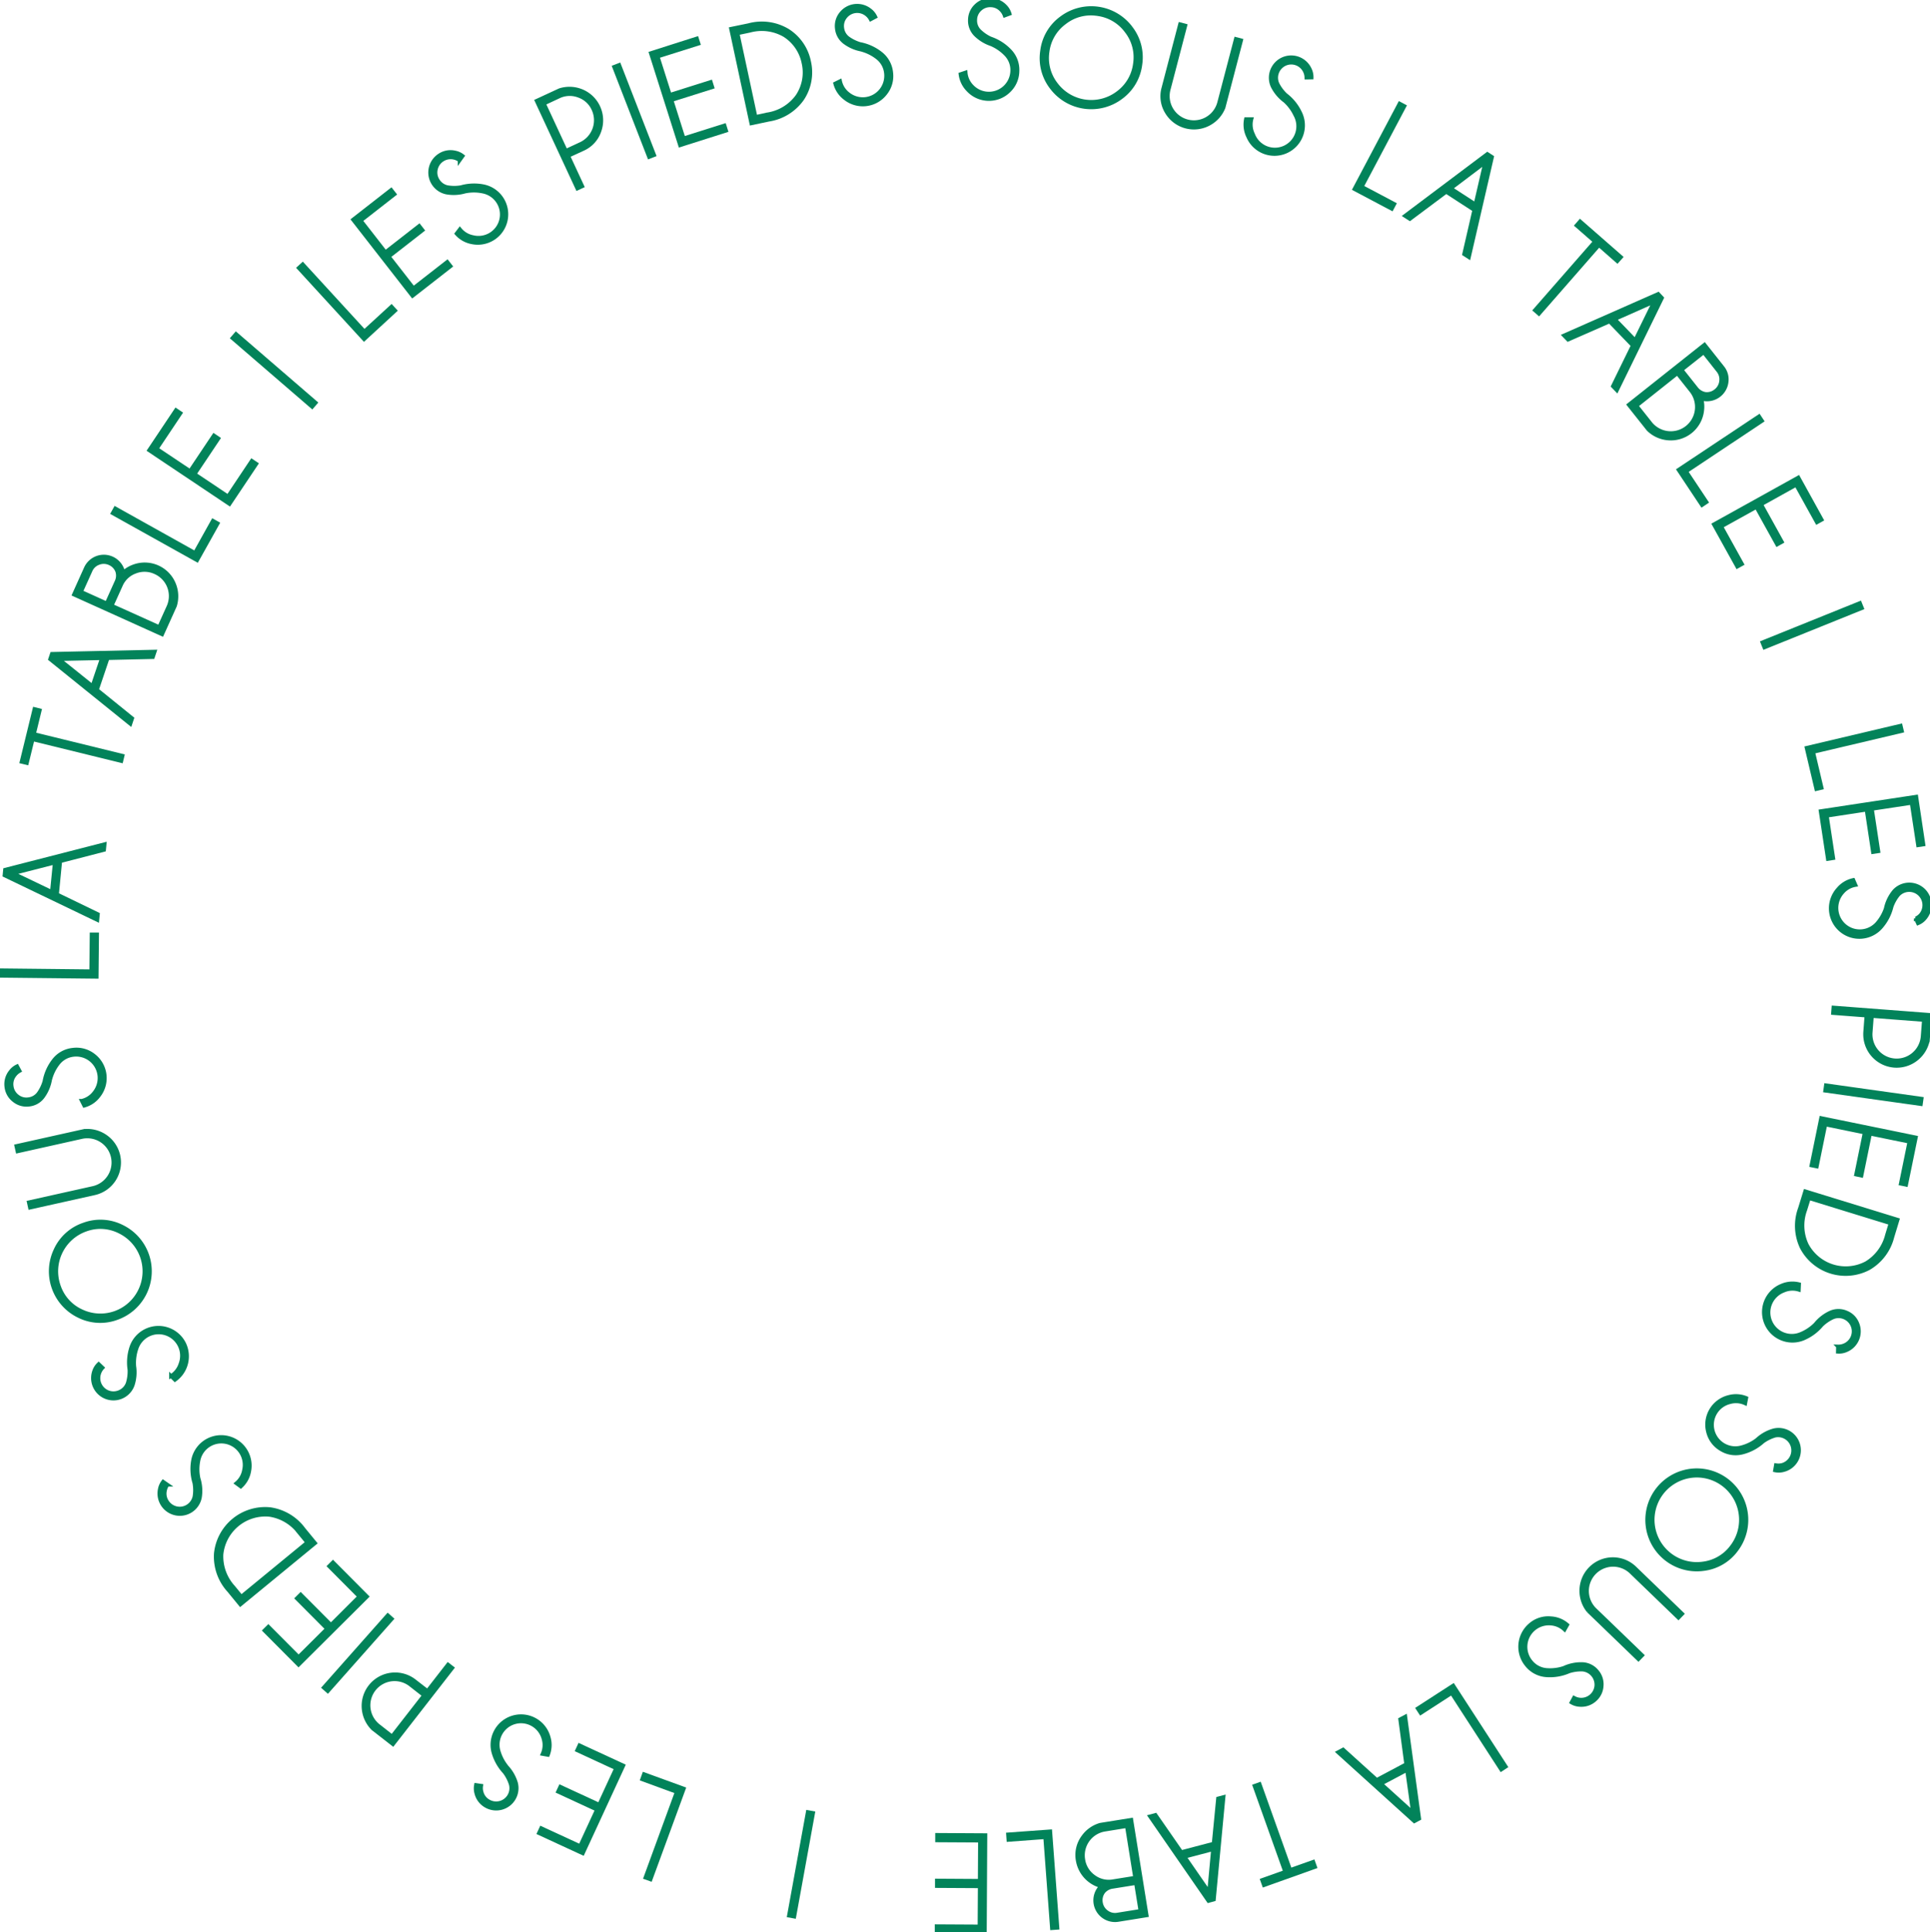 <svg id="Groupe_289" data-name="Groupe 289" xmlns="http://www.w3.org/2000/svg" xmlns:xlink="http://www.w3.org/1999/xlink" width="104.749" height="104.832" viewBox="0 0 104.749 104.832">
  <defs>
    <clipPath id="clip-path">
      <rect id="Rectangle_121" data-name="Rectangle 121" width="104.749" height="104.832" fill="#02835a" stroke="#02835a" stroke-width="0.2"/>
    </clipPath>
  </defs>
  <path id="Tracé_218" data-name="Tracé 218" d="M132.875,54.564l5.107-1.205.069.29-4.819,1.137.46,1.946-.289.069Z" transform="translate(-34.824 -13.984)" fill="#02835a" stroke="#02835a" stroke-width="0.2"/>
  <g id="Groupe_288" data-name="Groupe 288">
    <path id="Tracé_219" data-name="Tracé 219" d="M133.907,59.368l.393,2.594.294-.046-.349-2.3,2.154-.328.348,2.3.294-.044-.349-2.3,2.153-.325.35,2.3.293-.044L139.1,58.58Z" transform="translate(-35.094 -15.353)" fill="#02835a" stroke="#02835a" stroke-width="0.2"/>
    <g id="Groupe_190" data-name="Groupe 190">
      <g id="Groupe_189" data-name="Groupe 189" clip-path="url(#clip-path)">
        <path id="Tracé_220" data-name="Tracé 220" d="M137.648,66.229a2.2,2.2,0,0,1,.452-.916,1.111,1.111,0,0,1,1.665,1.471.95.95,0,0,1-.373.274l-.121-.26a.814.814,0,0,0,.281-.211.818.818,0,0,0-1.229-1.078,2.148,2.148,0,0,0-.361.641,2.625,2.625,0,0,1-.565,1.1,1.553,1.553,0,1,1-2.33-2.053,1.462,1.462,0,0,1,.817-.491l.118.272a1.189,1.189,0,0,0-.718.41,1.264,1.264,0,1,0,1.9,1.671,2.393,2.393,0,0,0,.468-.829" transform="translate(-35.296 -16.958)" fill="#02835a" stroke="#02835a" stroke-width="0.2"/>
        <path id="Tracé_221" data-name="Tracé 221" d="M136.631,74.525l-1.813-.138.023-.3,5.233.4-.106,1.372a1.733,1.733,0,0,1-.576.98,1.715,1.715,0,0,1-2.828-1.429Zm3.12.238-2.82-.215-.068.888a1.414,1.414,0,1,0,2.82.215Z" transform="translate(-35.333 -19.418)" fill="#02835a" stroke="#02835a" stroke-width="0.2"/>
        <rect id="Rectangle_116" data-name="Rectangle 116" width="0.297" height="5.248" transform="matrix(0.139, -0.99, 0.99, 0.139, 99.059, 59.181)" fill="#02835a" stroke="#02835a" stroke-width="0.2"/>
        <path id="Tracé_222" data-name="Tracé 222" d="M138.371,85.836l-.291-.059.467-2.28-2.134-.437-.467,2.28-.291-.061L136.122,83l-2.134-.438-.466,2.28-.291-.059.526-2.571,5.142,1.053Z" transform="translate(-34.917 -21.546)" fill="#02835a" stroke="#02835a" stroke-width="0.2"/>
        <path id="Tracé_223" data-name="Tracé 223" d="M137.347,90.07a2.735,2.735,0,0,1-1.283,1.705,2.692,2.692,0,0,1-3.636-1.12,2.737,2.737,0,0,1-.1-2.13l.286-.929,5.016,1.544Zm-.1-.737-4.43-1.364-.2.642A2.455,2.455,0,0,0,132.7,90.5a2.393,2.393,0,0,0,3.228.995,2.469,2.469,0,0,0,1.124-1.522Z" transform="translate(-34.638 -22.957)" fill="#02835a" stroke="#02835a" stroke-width="0.2"/>
        <path id="Tracé_224" data-name="Tracé 224" d="M132.546,96.566a2.219,2.219,0,0,1,.812-.62,1.076,1.076,0,0,1,.852.006,1.063,1.063,0,0,1,.594.6A1.11,1.11,0,0,1,134.2,98a.957.957,0,0,1-.455.08l.007-.286a.817.817,0,0,0,.345-.066.816.816,0,0,0,0-1.508.8.8,0,0,0-.626,0,2.174,2.174,0,0,0-.607.414,2.61,2.61,0,0,1-.995.733,1.552,1.552,0,1,1-1.176-2.873,1.463,1.463,0,0,1,.949-.077l-.014.3a1.191,1.191,0,0,0-.825.049,1.264,1.264,0,1,0,.956,2.339,2.409,2.409,0,0,0,.787-.536" transform="translate(-33.997 -24.733)" fill="#02835a" stroke="#02835a" stroke-width="0.2"/>
        <path id="Tracé_225" data-name="Tracé 225" d="M128.273,105.017a2.2,2.2,0,0,1,.891-.5,1.111,1.111,0,0,1,.539,2.156.965.965,0,0,1-.462.015l.048-.283a.836.836,0,0,0,.351-.016.818.818,0,0,0-.4-1.585,2.2,2.2,0,0,0-.66.324,2.6,2.6,0,0,1-1.088.587,1.489,1.489,0,0,1-1.173-.171,1.509,1.509,0,0,1-.714-.956,1.543,1.543,0,0,1,1.128-1.884,1.475,1.475,0,0,1,.95.058l-.056.291a1.2,1.2,0,0,0-.824-.068,1.264,1.264,0,1,0,.617,2.451,2.391,2.391,0,0,0,.855-.419" transform="translate(-32.904 -26.903)" fill="#02835a" stroke="#02835a" stroke-width="0.2"/>
        <path id="Tracé_226" data-name="Tracé 226" d="M124.211,113.471a2.693,2.693,0,1,1,1.779-1.042,2.586,2.586,0,0,1-1.779,1.042m1.54-1.224a2.395,2.395,0,1,0-1.582.925,2.3,2.3,0,0,0,1.582-.925" transform="translate(-31.75 -28.333)" fill="#02835a" stroke="#02835a" stroke-width="0.2"/>
        <path id="Tracé_227" data-name="Tracé 227" d="M119.612,119.866l-.207.213-2.713-2.618a1.731,1.731,0,0,1-.386-1.069,1.712,1.712,0,0,1,2.9-1.264l2.577,2.487-.206.213L119,115.341a1.416,1.416,0,0,0-1.966,2.038Z" transform="translate(-30.481 -30.047)" fill="#02835a" stroke="#02835a" stroke-width="0.2"/>
        <path id="Tracé_228" data-name="Tracé 228" d="M114.213,121.669a2.214,2.214,0,0,1,1-.19,1.075,1.075,0,0,1,.76.388,1.063,1.063,0,0,1,.26.8,1.075,1.075,0,0,1-.385.762,1.088,1.088,0,0,1-.81.263.956.956,0,0,1-.443-.134l.136-.252a.831.831,0,0,0,.336.1.82.82,0,0,0,.876-.75.821.821,0,0,0-.753-.88,2.17,2.17,0,0,0-.728.1,2.6,2.6,0,0,1-1.219.21,1.488,1.488,0,0,1-1.056-.536,1.555,1.555,0,0,1,.162-2.193,1.483,1.483,0,0,1,1.134-.366,1.464,1.464,0,0,1,.883.358l-.145.257a1.2,1.2,0,0,0-.759-.327,1.265,1.265,0,0,0-1.057,2.085,1.21,1.21,0,0,0,.861.435,2.391,2.391,0,0,0,.944-.125" transform="translate(-29.304 -31.182)" fill="#02835a" stroke="#02835a" stroke-width="0.2"/>
        <path id="Tracé_229" data-name="Tracé 229" d="M106.2,123.941l2.854,4.4-.249.162-2.692-4.154-1.679,1.086-.162-.249Z" transform="translate(-27.328 -32.482)" fill="#02835a" stroke="#02835a" stroke-width="0.2"/>
        <path id="Tracé_230" data-name="Tracé 230" d="M102.552,131.906l-4.139-3.745.275-.147,1.823,1.648,1.6-.851-.326-2.439.279-.148.755,5.538Zm-1.809-2.035,1.736,1.57-.323-2.32Z" transform="translate(-25.792 -33.081)" fill="#02835a" stroke="#02835a" stroke-width="0.2"/>
        <path id="Tracé_231" data-name="Tracé 231" d="M93.931,135.949l-1.664-4.663.277-.1,1.663,4.662,1.251-.445.1.28-2.779.991-.1-.28Z" transform="translate(-24.181 -34.381)" fill="#02835a" stroke="#02835a" stroke-width="0.2"/>
        <path id="Tracé_232" data-name="Tracé 232" d="M87.756,137.781l-3.176-4.591.3-.08,1.4,2.019,1.756-.461.238-2.449.3-.08L88.05,137.7Zm-1.3-2.4,1.331,1.925.215-2.332Z" transform="translate(-22.167 -34.631)" fill="#02835a" stroke="#02835a" stroke-width="0.2"/>
        <path id="Tracé_233" data-name="Tracé 233" d="M80.524,137.413a1.738,1.738,0,0,1-1.268-1.4,1.649,1.649,0,0,1,.3-1.274,1.729,1.729,0,0,1,.928-.656l1.682-.27L83,139l-1.546.249a1.076,1.076,0,0,1-1.043-1.694,1.008,1.008,0,0,1,.112-.138m.2-3.066a1.41,1.41,0,0,0-1.164,1.62,1.379,1.379,0,0,0,.565.925,1.352,1.352,0,0,0,1.048.252l1.2-.192-.449-2.8Zm1.937,4.406-.243-1.509-1.319.212a.773.773,0,0,0-.446.267.754.754,0,0,0-.136.582.763.763,0,0,0,.314.51.75.75,0,0,0,.581.139Z" transform="translate(-20.765 -35.07)" fill="#02835a" stroke="#02835a" stroke-width="0.2"/>
        <path id="Tracé_234" data-name="Tracé 234" d="M76.435,134.663l.39,5.233-.3.022-.368-4.937-1.995.148-.021-.3Z" transform="translate(-19.432 -35.292)" fill="#02835a" stroke="#02835a" stroke-width="0.2"/>
        <path id="Tracé_235" data-name="Tracé 235" d="M68.888,140.181l0-.3,2.327.013.013-2.178-2.327-.013v-.3l2.327.014.012-2.179-2.327-.013,0-.3,2.624.015-.03,5.247Z" transform="translate(-18.054 -35.363)" fill="#02835a" stroke="#02835a" stroke-width="0.2"/>
        <rect id="Rectangle_117" data-name="Rectangle 117" width="5.714" height="0.297" transform="matrix(0.179, -0.984, 0.984, 0.179, 42.818, 103.946)" fill="#02835a" stroke="#02835a" stroke-width="0.2"/>
        <path id="Tracé_236" data-name="Tracé 236" d="M49.494,131.244l-1.807,4.927-.279-.1,1.7-4.648-1.878-.688.1-.279Z" transform="translate(-12.379 -34.189)" fill="#02835a" stroke="#02835a" stroke-width="0.2"/>
        <path id="Tracé_237" data-name="Tracé 237" d="M39.636,133.1l.124-.27,2.113.976.914-1.978-2.113-.976.124-.269,2.113.976.914-1.978-2.112-.976.124-.269,2.382,1.1-2.2,4.764Z" transform="translate(-10.388 -33.633)" fill="#02835a" stroke="#02835a" stroke-width="0.2"/>
        <path id="Tracé_238" data-name="Tracé 238" d="M36.657,128.926a2.221,2.221,0,0,1,.515.883,1.111,1.111,0,0,1-1.626,1.254,1.085,1.085,0,0,1-.521-.675.965.965,0,0,1-.022-.461l.284.042a.793.793,0,0,0,.022.351.783.783,0,0,0,.38.492.819.819,0,0,0,1.2-.923,2.17,2.17,0,0,0-.336-.655,2.62,2.62,0,0,1-.605-1.078,1.552,1.552,0,1,1,3-.812,1.468,1.468,0,0,1-.041.953l-.291-.052a1.2,1.2,0,0,0,.052-.825,1.264,1.264,0,1,0-2.44.661,2.4,2.4,0,0,0,.435.846" transform="translate(-9.169 -33.072)" fill="#02835a" stroke="#02835a" stroke-width="0.2"/>
        <path id="Tracé_239" data-name="Tracé 239" d="M30.207,123.835l1.116-1.435.235.182-3.224,4.141-1.086-.846a1.735,1.735,0,0,1-.5-1.022,1.715,1.715,0,0,1,2.752-1.567ZM28.285,126.3l1.737-2.231-.7-.548a1.414,1.414,0,1,0-1.736,2.231Z" transform="translate(-7.007 -32.078)" fill="#02835a" stroke="#02835a" stroke-width="0.2"/>
        <rect id="Rectangle_118" data-name="Rectangle 118" width="5.248" height="0.297" transform="matrix(0.663, -0.748, 0.748, 0.663, 17.567, 91.571)" fill="#02835a" stroke="#02835a" stroke-width="0.2"/>
        <path id="Tracé_240" data-name="Tracé 240" d="M19.451,118.583l.211-.209,1.642,1.649,1.544-1.536-1.642-1.649.21-.21,1.643,1.65L24.6,116.74l-1.641-1.649.21-.21,1.851,1.86-3.72,3.7Z" transform="translate(-5.098 -30.108)" fill="#02835a" stroke="#02835a" stroke-width="0.2"/>
        <path id="Tracé_241" data-name="Tracé 241" d="M16.585,115.391a2.734,2.734,0,0,1-.716-2.012,2.692,2.692,0,0,1,2.94-2.414,2.736,2.736,0,0,1,1.831,1.094l.617.751L17.2,116.142Zm.666.326,3.582-2.942-.427-.519a2.46,2.46,0,0,0-1.62-.979,2.394,2.394,0,0,0-2.609,2.144,2.466,2.466,0,0,0,.648,1.778Z" transform="translate(-4.156 -29.078)" fill="#02835a" stroke="#02835a" stroke-width="0.2"/>
        <path id="Tracé_242" data-name="Tracé 242" d="M13.851,107.929a2.205,2.205,0,0,1,.07,1.02,1.111,1.111,0,0,1-2.18-.433.957.957,0,0,1,.184-.424l.235.163a.81.81,0,0,0-.136.324.784.784,0,0,0,.123.61.818.818,0,0,0,1.481-.3,2.169,2.169,0,0,0-.01-.735,2.59,2.59,0,0,1-.066-1.235,1.552,1.552,0,1,1,3.046.6,1.465,1.465,0,0,1-.459.835l-.238-.175a1.192,1.192,0,0,0,.414-.716,1.264,1.264,0,1,0-2.479-.489,2.38,2.38,0,0,0,.013.951" transform="translate(-3.071 -27.693)" fill="#02835a" stroke="#02835a" stroke-width="0.2"/>
        <path id="Tracé_243" data-name="Tracé 243" d="M9.079,99.709A2.21,2.21,0,0,1,9,100.728a1.111,1.111,0,0,1-2.1-.734A.949.949,0,0,1,7.15,99.6l.21.2a.807.807,0,0,0-.18.3.816.816,0,0,0,1.128,1,.8.8,0,0,0,.418-.466,2.207,2.207,0,0,0,.092-.729,2.6,2.6,0,0,1,.108-1.232,1.556,1.556,0,0,1,2.867-.168,1.571,1.571,0,0,1-.506,1.953l-.212-.207a1.193,1.193,0,0,0,.51-.651A1.264,1.264,0,1,0,9.2,98.765a2.4,2.4,0,0,0-.12.944" transform="translate(-1.793 -25.585)" fill="#02835a" stroke="#02835a" stroke-width="0.2"/>
        <path id="Tracé_244" data-name="Tracé 244" d="M3.992,91.362a2.592,2.592,0,0,1,1.531-1.377,2.6,2.6,0,0,1,2.06.109,2.693,2.693,0,0,1-.267,4.968,2.6,2.6,0,0,1-2.057-.11,2.693,2.693,0,0,1-1.266-3.591m.174,1.959A2.3,2.3,0,0,0,5.39,94.681a2.387,2.387,0,0,0,3.189-1.126,2.39,2.39,0,0,0-1.126-3.188,2.3,2.3,0,0,0-1.829-.1,2.395,2.395,0,0,0-1.457,3.053" transform="translate(-0.975 -23.541)" fill="#02835a" stroke="#02835a" stroke-width="0.2"/>
        <path id="Tracé_245" data-name="Tracé 245" d="M1.264,84.267l-.065-.29,3.681-.82a1.733,1.733,0,0,1,1.105.266,1.713,1.713,0,0,1-.545,3.118l-3.5.779-.064-.29,3.5-.779a1.416,1.416,0,0,0-.616-2.764Z" transform="translate(-0.314 -21.792)" fill="#02835a" stroke="#02835a" stroke-width="0.2"/>
        <path id="Tracé_246" data-name="Tracé 246" d="M2.841,78.8a2.207,2.207,0,0,1-.4.942,1.068,1.068,0,0,1-.742.42,1.071,1.071,0,0,1-.813-.227,1.073,1.073,0,0,1-.422-.742,1.087,1.087,0,0,1,.228-.821.958.958,0,0,1,.356-.294l.136.252a.823.823,0,0,0-.267.229.781.781,0,0,0-.165.6.8.8,0,0,0,.306.544.785.785,0,0,0,.605.165.792.792,0,0,0,.545-.307,2.2,2.2,0,0,0,.322-.66,2.6,2.6,0,0,1,.5-1.131,1.493,1.493,0,0,1,1.03-.585,1.507,1.507,0,0,1,1.15.315,1.546,1.546,0,0,1,.267,2.179,1.46,1.46,0,0,1-.786.539l-.133-.264A1.193,1.193,0,0,0,5.25,79.5,1.266,1.266,0,0,0,4.1,77.462a1.216,1.216,0,0,0-.838.479,2.373,2.373,0,0,0-.417.855" transform="translate(-0.119 -20.223)" fill="#02835a" stroke="#02835a" stroke-width="0.2"/>
        <path id="Tracé_247" data-name="Tracé 247" d="M5.248,71.011,0,70.955l0-.3,4.95.054.021-2,.3,0Z" transform="translate(0 -18.008)" fill="#02835a" stroke="#02835a" stroke-width="0.2"/>
        <path id="Tracé_248" data-name="Tracé 248" d="M.358,63.462l5.407-1.388-.03.31L3.356,63,3.181,64.8,5.4,65.874l-.03.314L.329,63.766Zm2.7-.387-2.267.581L2.9,64.667Z" transform="translate(-0.086 -16.268)" fill="#02835a" stroke="#02835a" stroke-width="0.2"/>
        <path id="Tracé_249" data-name="Tracé 249" d="M2.261,53.495l4.808,1.179L7,54.959,2.19,53.78l-.316,1.29L1.586,55l.7-2.865.288.071Z" transform="translate(-0.416 -13.663)" fill="#02835a" stroke="#02835a" stroke-width="0.2"/>
        <path id="Tracé_250" data-name="Tracé 250" d="M3.782,48.036l5.582-.122-.1.3-2.455.055-.581,1.719,1.913,1.548-.1.3L3.685,48.324Zm2.714.236-2.341.05,1.829,1.465Z" transform="translate(-0.966 -12.557)" fill="#02835a" stroke="#02835a" stroke-width="0.2"/>
        <path id="Tracé_251" data-name="Tracé 251" d="M8.123,41.79a1.679,1.679,0,0,1,.553-.332,1.717,1.717,0,0,1,2.209,1,1.738,1.738,0,0,1,.038,1.136l-.7,1.553L5.438,42.986l.643-1.427a1.075,1.075,0,0,1,1.986.062.937.937,0,0,1,.055.17m-2.3,1.045,1.394.63.55-1.219a.766.766,0,0,0,.022-.519.756.756,0,0,0-.41-.434.765.765,0,0,0-.6-.019.75.75,0,0,0-.436.408Zm4.745.81a1.408,1.408,0,0,0-.711-1.863,1.367,1.367,0,0,0-1.083-.037,1.34,1.34,0,0,0-.787.736l-.5,1.106,2.581,1.164Z" transform="translate(-1.425 -10.725)" fill="#02835a" stroke="#02835a" stroke-width="0.2"/>
        <path id="Tracé_252" data-name="Tracé 252" d="M12.869,40.2,8.286,37.644l.144-.259L12.754,39.8l.974-1.747.26.145Z" transform="translate(-2.172 -9.798)" fill="#02835a" stroke="#02835a" stroke-width="0.2"/>
        <path id="Tracé_253" data-name="Tracé 253" d="M12.425,30.154l.247.165-1.294,1.935,1.811,1.21,1.294-1.934.247.165-1.294,1.934,1.812,1.212,1.293-1.935.247.165-1.459,2.181-4.362-2.918Z" transform="translate(-2.874 -7.903)" fill="#02835a" stroke="#02835a" stroke-width="0.2"/>
        <rect id="Rectangle_119" data-name="Rectangle 119" width="0.297" height="5.716" transform="matrix(0.653, -0.757, 0.757, 0.653, 12.614, 18.345)" fill="#02835a" stroke="#02835a" stroke-width="0.2"/>
        <path id="Tracé_254" data-name="Tracé 254" d="M25.517,23.5,21.969,19.63l.218-.2,3.346,3.648,1.474-1.352.2.218Z" transform="translate(-5.758 -5.092)" fill="#02835a" stroke="#02835a" stroke-width="0.2"/>
        <path id="Tracé_255" data-name="Tracé 255" d="M28.037,13.964l.183.233-1.835,1.432,1.339,1.718,1.835-1.431.183.234-1.836,1.431,1.34,1.718,1.835-1.43.182.233-2.069,1.614-3.227-4.138Z" transform="translate(-6.806 -3.66)" fill="#02835a" stroke="#02835a" stroke-width="0.2"/>
        <path id="Tracé_256" data-name="Tracé 256" d="M33.534,13.321a2.206,2.206,0,0,1-1.021.053,1.11,1.11,0,0,1-.37-2.017,1.078,1.078,0,0,1,.838-.154.965.965,0,0,1,.421.19l-.167.233a.815.815,0,0,0-.322-.141.819.819,0,0,0-.966.627.786.786,0,0,0,.114.617.8.8,0,0,0,.514.356,2.2,2.2,0,0,0,.735,0,2.612,2.612,0,0,1,1.236-.046,1.552,1.552,0,1,1-.648,3.036,1.458,1.458,0,0,1-.828-.471l.179-.235a1.193,1.193,0,0,0,.709.424,1.264,1.264,0,1,0,.528-2.471,2.388,2.388,0,0,0-.952,0" transform="translate(-8.29 -2.929)" fill="#02835a" stroke="#02835a" stroke-width="0.2"/>
        <path id="Tracé_257" data-name="Tracé 257" d="M41.183,10.163l.766,1.649-.269.125L39.469,7.178,40.718,6.6a1.74,1.74,0,0,1,1.137.024,1.718,1.718,0,0,1,1.021,2.2,1.645,1.645,0,0,1-.885.967ZM39.865,7.325l1.191,2.566.808-.376a1.417,1.417,0,0,0,.686-1.882,1.357,1.357,0,0,0-.8-.731,1.371,1.371,0,0,0-1.079.046Z" transform="translate(-10.344 -1.707)" fill="#02835a" stroke="#02835a" stroke-width="0.2"/>
        <path id="Tracé_258" data-name="Tracé 258" d="M45.443,4.771l1.9,4.892-.277.107-1.9-4.892Z" transform="translate(-11.837 -1.25)" fill="#02835a" stroke="#02835a" stroke-width="0.2"/>
        <path id="Tracé_259" data-name="Tracé 259" d="M50.368,2.824l.09.283-2.218.7L48.9,5.886l2.219-.7.089.283-2.218.7.658,2.077,2.218-.7.089.283-2.5.793-1.587-5Z" transform="translate(-12.545 -0.74)" fill="#02835a" stroke="#02835a" stroke-width="0.2"/>
        <path id="Tracé_260" data-name="Tracé 260" d="M54.725,1.82a2.735,2.735,0,0,1,2.115.289A2.594,2.594,0,0,1,58.006,3.8a2.592,2.592,0,0,1-.372,2.026,2.735,2.735,0,0,1-1.814,1.123l-.95.2-1.1-5.132Zm-.6.442L55.1,6.8l.656-.141a2.463,2.463,0,0,0,1.615-.99,2.3,2.3,0,0,0,.33-1.8,2.312,2.312,0,0,0-1.035-1.506,2.471,2.471,0,0,0-1.877-.241Z" transform="translate(-14.093 -0.455)" fill="#02835a" stroke="#02835a" stroke-width="0.2"/>
        <path id="Tracé_261" data-name="Tracé 261" d="M62.867,2.809A2.208,2.208,0,0,1,61.93,2.4a1.07,1.07,0,0,1-.412-.746,1.068,1.068,0,0,1,.234-.812A1.112,1.112,0,0,1,63.317.666a.957.957,0,0,1,.292.359l-.254.134a.817.817,0,0,0-.226-.269.817.817,0,0,0-1.144.131.781.781,0,0,0-.173.6.8.8,0,0,0,.3.548,2.184,2.184,0,0,0,.657.328,2.62,2.62,0,0,1,1.127.511,1.5,1.5,0,0,1,.574,1.038,1.5,1.5,0,0,1-.328,1.145,1.543,1.543,0,0,1-2.182.246,1.469,1.469,0,0,1-.53-.792l.265-.131a1.192,1.192,0,0,0,.446.7,1.265,1.265,0,0,0,2.044-1.133,1.214,1.214,0,0,0-.469-.843,2.407,2.407,0,0,0-.852-.426" transform="translate(-16.1 -0.111)" fill="#02835a" stroke="#02835a" stroke-width="0.2"/>
        <path id="Tracé_262" data-name="Tracé 262" d="M72.326,2.406a2.208,2.208,0,0,1-.871-.534,1.077,1.077,0,0,1-.3-.8A1.069,1.069,0,0,1,71.5.3a1.113,1.113,0,0,1,1.575.044.971.971,0,0,1,.238.4l-.27.1a.809.809,0,0,0-.185-.3.782.782,0,0,0-.569-.254A.8.8,0,0,0,71.7.511a.781.781,0,0,0-.254.572.791.791,0,0,0,.221.585,2.167,2.167,0,0,0,.605.418,2.61,2.61,0,0,1,1.044.663,1.493,1.493,0,0,1,.423,1.107,1.506,1.506,0,0,1-.484,1.089,1.542,1.542,0,0,1-2.195-.063,1.463,1.463,0,0,1-.415-.857l.28-.093a1.2,1.2,0,0,0,.344.752,1.266,1.266,0,0,0,2.184-.836,1.212,1.212,0,0,0-.347-.9,2.419,2.419,0,0,0-.784-.542" transform="translate(-18.516 0)" fill="#02835a" stroke="#02835a" stroke-width="0.2"/>
        <path id="Tracé_263" data-name="Tracé 263" d="M81.447,1.661a2.6,2.6,0,0,1,.523,1.992,2.6,2.6,0,0,1-1.04,1.781,2.694,2.694,0,0,1-3.773-.518,2.6,2.6,0,0,1-.522-2,2.592,2.592,0,0,1,1.04-1.777,2.693,2.693,0,0,1,3.772.519M79.626.918a2.3,2.3,0,0,0-1.768.466,2.3,2.3,0,0,0-.925,1.578A2.307,2.307,0,0,0,77.4,4.733a2.388,2.388,0,0,0,3.351.46,2.311,2.311,0,0,0,.924-1.582,2.294,2.294,0,0,0-.464-1.767A2.312,2.312,0,0,0,79.626.918" transform="translate(-20.077 -0.155)" fill="#02835a" stroke="#02835a" stroke-width="0.2"/>
        <path id="Tracé_264" data-name="Tracé 264" d="M89.478,2.582l.287.075L88.812,6.3a1.731,1.731,0,0,1-.744.86,1.717,1.717,0,0,1-2.344-.612,1.65,1.65,0,0,1-.179-1.3l.906-3.465.287.075-.906,3.465a1.416,1.416,0,0,0,2.74.716Z" transform="translate(-22.404 -0.469)" fill="#02835a" stroke="#02835a" stroke-width="0.2"/>
        <path id="Tracé_265" data-name="Tracé 265" d="M93.728,6.571a2.208,2.208,0,0,1-.655-.783,1.111,1.111,0,0,1,2.019-.93.967.967,0,0,1,.1.45l-.286.006a.806.806,0,0,0-.081-.341.816.816,0,0,0-1.505.064.8.8,0,0,0,.024.626,2.18,2.18,0,0,0,.44.588,2.609,2.609,0,0,1,.779.961,1.552,1.552,0,1,1-2.817,1.3,1.465,1.465,0,0,1-.12-.945h.3a1.2,1.2,0,0,0,.086.823A1.264,1.264,0,1,0,94.3,7.334a2.4,2.4,0,0,0-.57-.763" transform="translate(-24.004 -1.103)" fill="#02835a" stroke="#02835a" stroke-width="0.2"/>
        <path id="Tracé_266" data-name="Tracé 266" d="M99.617,12.254l2.454-4.639.263.139-2.316,4.376,1.768.936-.139.262Z" transform="translate(-26.108 -1.996)" fill="#02835a" stroke="#02835a" stroke-width="0.2"/>
        <path id="Tracé_267" data-name="Tracé 267" d="M108.062,11.486l-1.255,5.439-.262-.169.551-2.394-1.523-.987L103.6,14.849l-.264-.17,4.47-3.358Zm-.9,2.572.527-2.281-1.869,1.411Z" transform="translate(-27.082 -2.967)" fill="#02835a" stroke="#02835a" stroke-width="0.2"/>
        <path id="Tracé_268" data-name="Tracé 268" d="M116.37,17.565l-3.26,3.727-.221-.193,3.26-3.727-1-.874.195-.224,2.221,1.942-.2.224Z" transform="translate(-29.586 -4.265)" fill="#02835a" stroke="#02835a" stroke-width="0.2"/>
        <path id="Tracé_269" data-name="Tracé 269" d="M120.351,21.83,117.9,26.844l-.216-.225,1.079-2.206-1.26-1.307-2.253.989-.22-.227,5.115-2.257Zm-1.457,2.3,1.03-2.1-2.141.95Z" transform="translate(-30.146 -5.664)" fill="#02835a" stroke="#02835a" stroke-width="0.2"/>
        <path id="Tracé_270" data-name="Tracé 270" d="M123.739,28.278a1.639,1.639,0,0,1,.042.644,1.714,1.714,0,0,1-1.9,1.506,1.725,1.725,0,0,1-1.026-.487l-1.06-1.335,4.111-3.262.973,1.228a1.031,1.031,0,0,1,.227.793,1.074,1.074,0,0,1-1.192.944.922.922,0,0,1-.176-.03m-2.77,1.328a1.416,1.416,0,0,0,2.218-1.761l-.754-.95-2.218,1.761Zm2.893-3.847-1.2.95.831,1.047a.779.779,0,0,0,.451.258.752.752,0,0,0,.574-.168.76.76,0,0,0,.291-.522.747.747,0,0,0-.163-.574Z" transform="translate(-31.396 -6.642)" fill="#02835a" stroke="#02835a" stroke-width="0.2"/>
        <path id="Tracé_271" data-name="Tracé 271" d="M123.456,33.516l4.37-2.906.164.247L123.868,33.6l1.108,1.665-.247.165Z" transform="translate(-32.355 -8.022)" fill="#02835a" stroke="#02835a" stroke-width="0.2"/>
        <path id="Tracé_272" data-name="Tracé 272" d="M131.906,37.4l-.26.145-1.128-2.035-1.9,1.057,1.128,2.035-.259.144-1.128-2.034-1.905,1.057,1.129,2.035-.26.143-1.272-2.293,4.588-2.546Z" transform="translate(-33.034 -9.2)" fill="#02835a" stroke="#02835a" stroke-width="0.2"/>
        <rect id="Rectangle_120" data-name="Rectangle 120" width="5.715" height="0.297" transform="matrix(0.927, -0.374, 0.374, 0.927, 95.649, 34.857)" fill="#02835a" stroke="#02835a" stroke-width="0.2"/>
      </g>
    </g>
  </g>
</svg>
